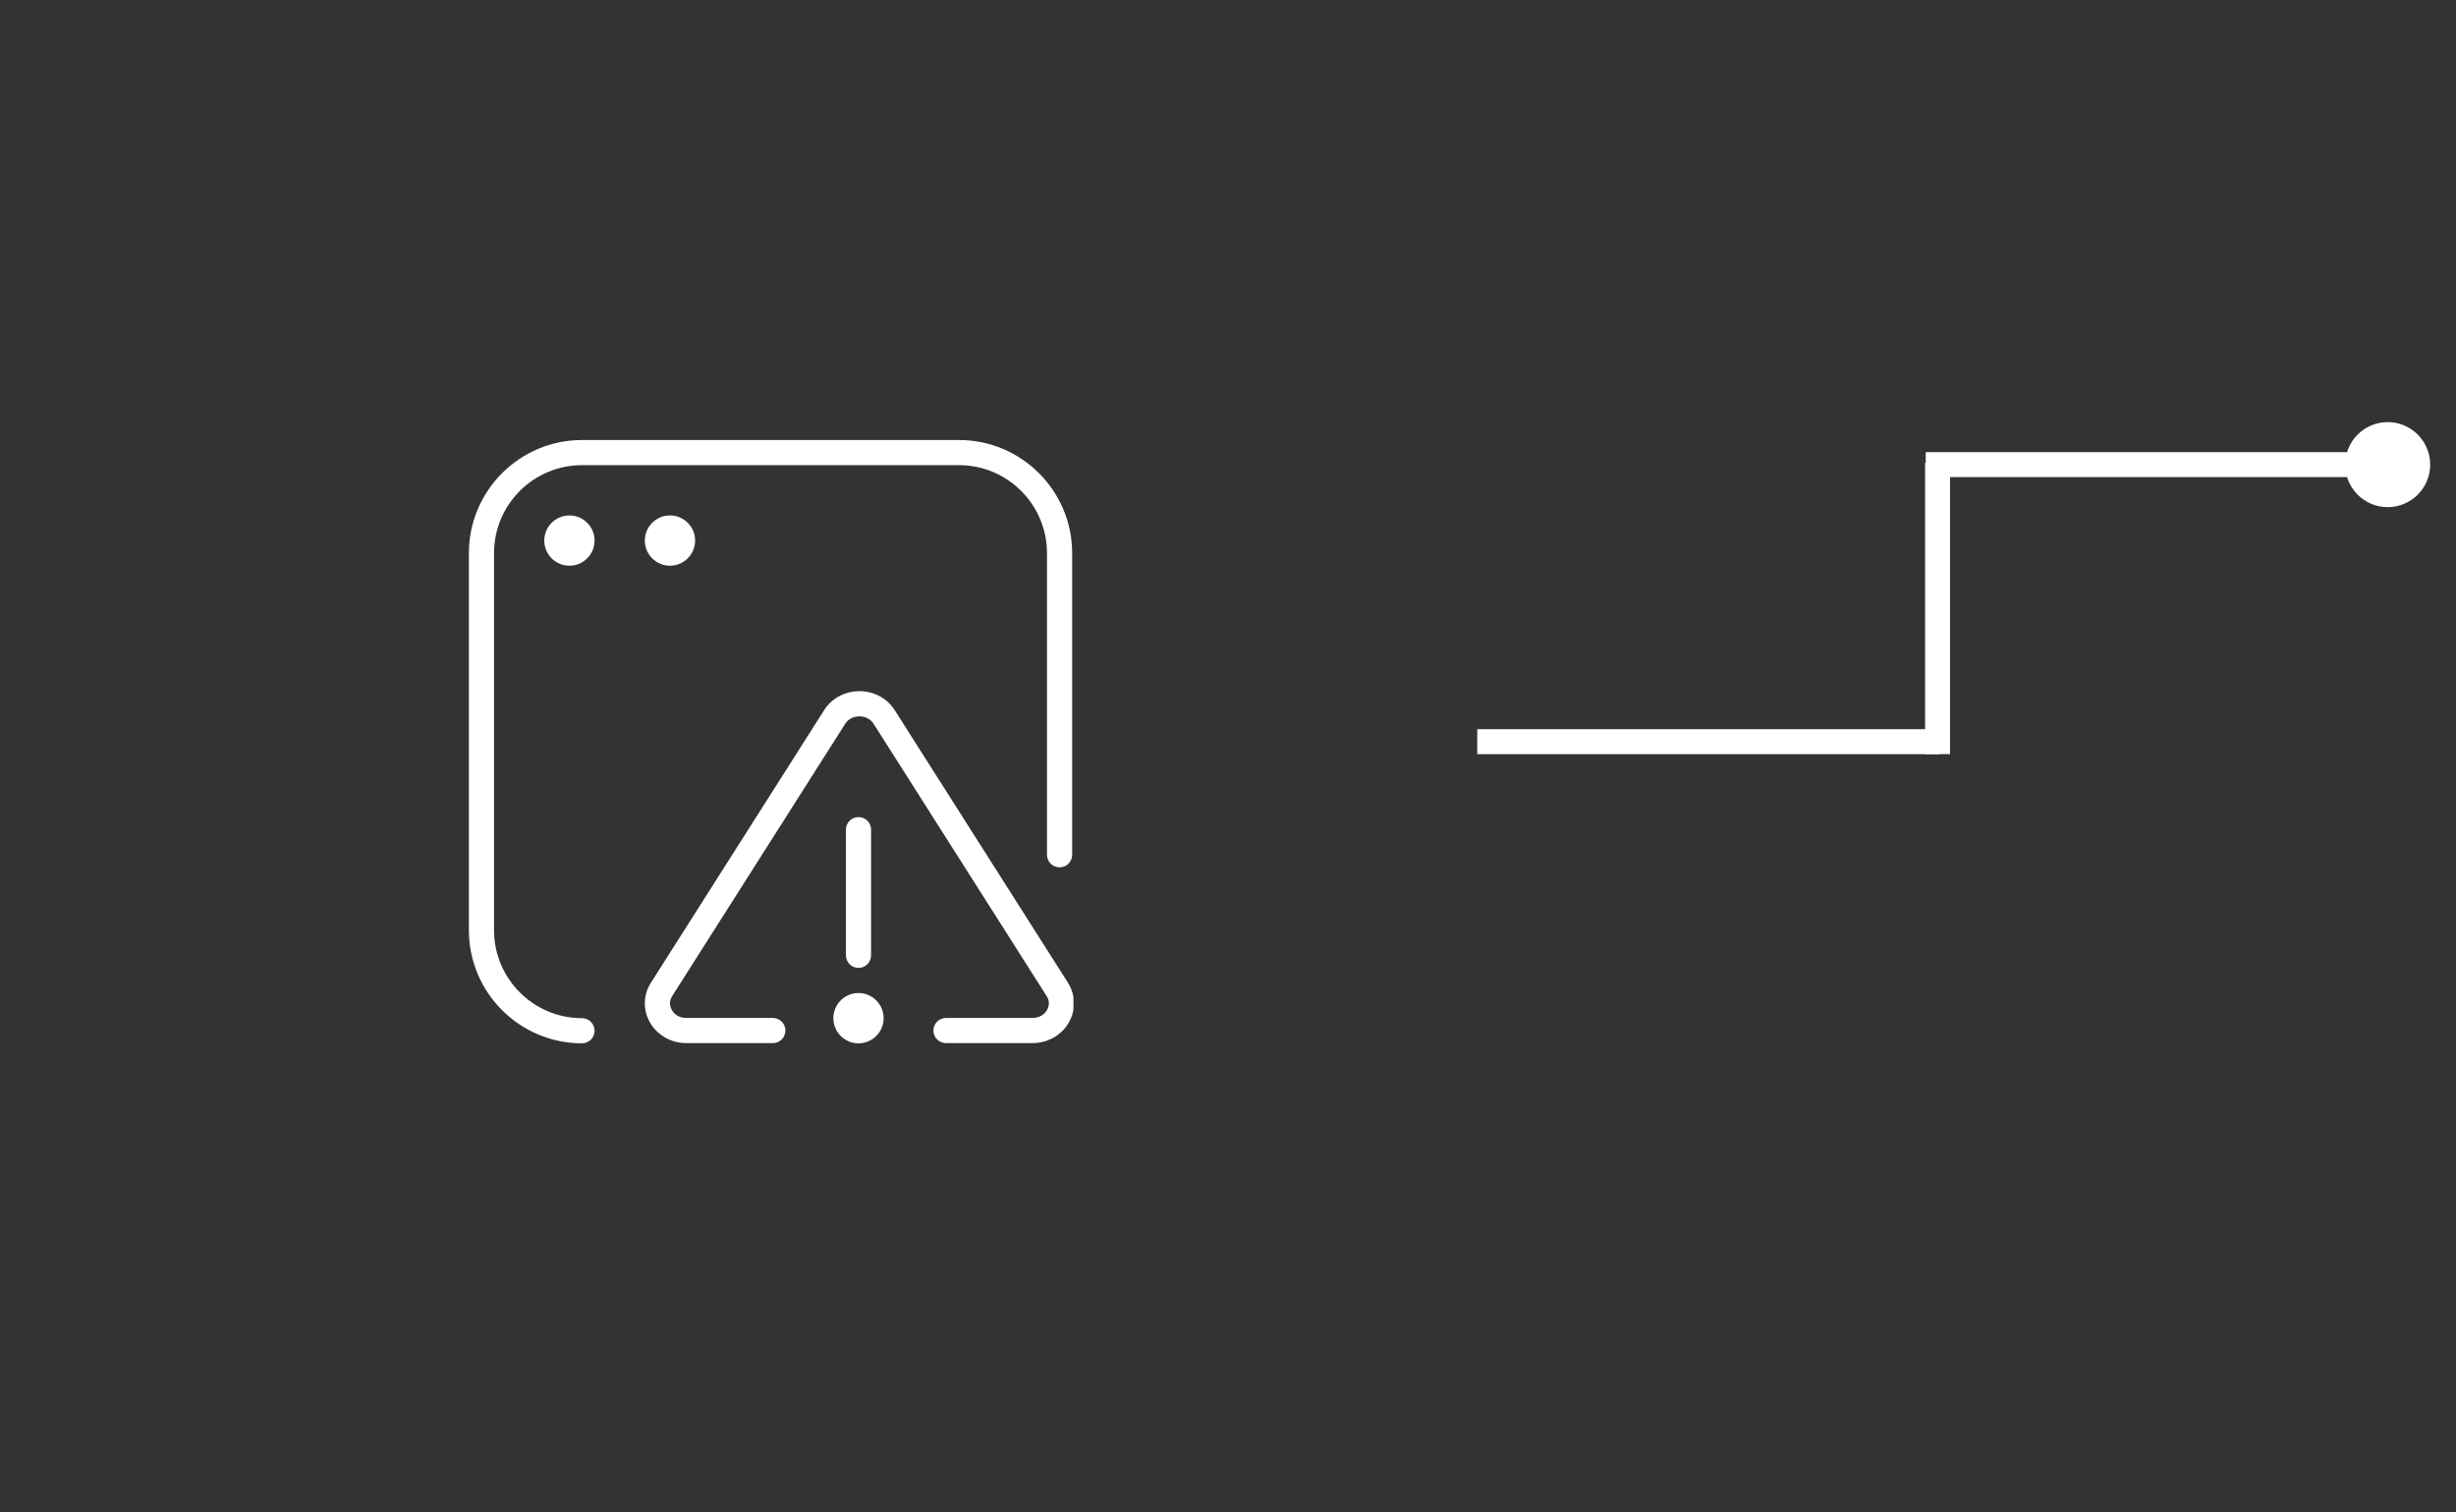 <svg xmlns="http://www.w3.org/2000/svg" xmlns:xlink="http://www.w3.org/1999/xlink" width="393" viewBox="0 0 294.75 181.5" height="242" preserveAspectRatio="xMidYMid meet"><rect x="0" y="0" width="294.75" height="181.5" fill="#333333" stroke="none"/><defs><clipPath id="425ce3de74"><path d="M 56.273 52.805 L 128.824 52.805 L 128.824 125.355 L 56.273 125.355 Z M 56.273 52.805 " clip-rule="nonzero"></path></clipPath><clipPath id="bae01496cb"><path d="M 281.453 50.656 L 291.652 50.656 L 291.652 60.859 L 281.453 60.859 Z M 281.453 50.656 " clip-rule="nonzero"></path></clipPath><clipPath id="8922ddae4f"><path d="M 286.551 50.656 C 283.734 50.656 281.453 52.941 281.453 55.758 C 281.453 58.574 283.734 60.859 286.551 60.859 C 289.367 60.859 291.652 58.574 291.652 55.758 C 291.652 52.941 289.367 50.656 286.551 50.656 Z M 286.551 50.656 " clip-rule="nonzero"></path></clipPath></defs><g clip-path="url(#425ce3de74)"><path fill="#ffffff" d="M 123.918 125.18 L 113.535 125.18 C 112.699 125.18 112.023 124.504 112.023 123.672 C 112.023 122.836 112.699 122.16 113.535 122.16 L 123.918 122.16 C 124.672 122.16 125.328 121.797 125.668 121.188 C 125.84 120.879 126.062 120.258 125.625 119.559 L 104.859 86.883 C 104.5 86.301 103.859 85.965 103.141 85.965 C 102.422 85.965 101.781 86.301 101.43 86.867 L 80.648 119.57 C 80.223 120.258 80.445 120.879 80.613 121.188 C 80.953 121.801 81.609 122.16 82.367 122.16 L 92.75 122.16 C 93.582 122.16 94.258 122.836 94.258 123.672 C 94.258 124.504 93.582 125.18 92.75 125.18 L 82.367 125.18 C 80.527 125.18 78.844 124.211 77.98 122.652 C 77.152 121.168 77.195 119.418 78.094 117.969 L 98.879 85.266 C 99.773 83.82 101.371 82.945 103.145 82.945 C 104.914 82.945 106.512 83.82 107.414 85.281 L 128.18 117.953 C 129.086 119.418 129.129 121.168 128.301 122.652 C 127.438 124.211 125.754 125.18 123.918 125.18 Z M 104.539 114.645 L 104.539 99.562 C 104.539 98.73 103.863 98.055 103.031 98.055 C 102.195 98.055 101.52 98.73 101.52 99.562 L 101.52 114.645 C 101.52 115.477 102.195 116.152 103.031 116.152 C 103.863 116.152 104.539 115.477 104.539 114.645 Z M 71.355 123.695 C 71.355 122.863 70.68 122.188 69.848 122.188 C 64.023 122.188 59.289 117.449 59.289 111.629 L 59.289 66.379 C 59.289 60.559 64.023 55.82 69.848 55.82 L 115.098 55.82 C 120.918 55.82 125.652 60.559 125.652 66.379 L 125.652 102.578 C 125.652 103.41 126.328 104.086 127.164 104.086 C 127.996 104.086 128.672 103.41 128.672 102.578 L 128.672 66.379 C 128.672 58.895 122.582 52.805 115.098 52.805 L 69.848 52.805 C 62.363 52.805 56.273 58.895 56.273 66.379 L 56.273 111.629 C 56.273 119.113 62.363 125.203 69.848 125.203 C 70.68 125.203 71.355 124.527 71.355 123.695 Z M 68.34 61.855 C 66.672 61.855 65.32 63.207 65.32 64.871 C 65.32 66.535 66.672 67.887 68.34 67.887 C 70.004 67.887 71.355 66.535 71.355 64.871 C 71.355 63.207 70.004 61.855 68.34 61.855 Z M 80.406 61.855 C 78.738 61.855 77.387 63.207 77.387 64.871 C 77.387 66.535 78.738 67.887 80.406 67.887 C 82.07 67.887 83.422 66.535 83.422 64.871 C 83.422 63.207 82.07 61.855 80.406 61.855 Z M 103.031 119.168 C 101.363 119.168 100.012 120.52 100.012 122.188 C 100.012 123.852 101.363 125.203 103.031 125.203 C 104.695 125.203 106.047 123.852 106.047 122.188 C 106.047 120.52 104.695 119.168 103.031 119.168 Z M 103.031 119.168 " fill-opacity="1" fill-rule="nonzero"></path></g><path stroke-linecap="butt" transform="matrix(0.748, -0, 0, 0.748, 177.289, 87.509)" fill="none" stroke-linejoin="miter" d="M 0 1.999 L 74.126 1.999 " stroke="#ffffff" stroke-width="4" stroke-opacity="1" stroke-miterlimit="4"></path><path stroke-linecap="butt" transform="matrix(0, -0.748, 0.748, 0, 231.034, 90.498)" fill="none" stroke-linejoin="miter" d="M 0.002 2.002 L 46.74 2.002 " stroke="#ffffff" stroke-width="4" stroke-opacity="1" stroke-miterlimit="4"></path><path stroke-linecap="butt" transform="matrix(0.748, -0, 0, 0.748, 231.112, 54.262)" fill="none" stroke-linejoin="miter" d="M 0.002 2 L 74.123 2 " stroke="#ffffff" stroke-width="4" stroke-opacity="1" stroke-miterlimit="4"></path><g clip-path="url(#bae01496cb)"><g clip-path="url(#8922ddae4f)"><path fill="#ffffff" d="M 281.453 50.656 L 291.652 50.656 L 291.652 60.859 L 281.453 60.859 Z M 281.453 50.656 " fill-opacity="1" fill-rule="nonzero"></path></g></g></svg>